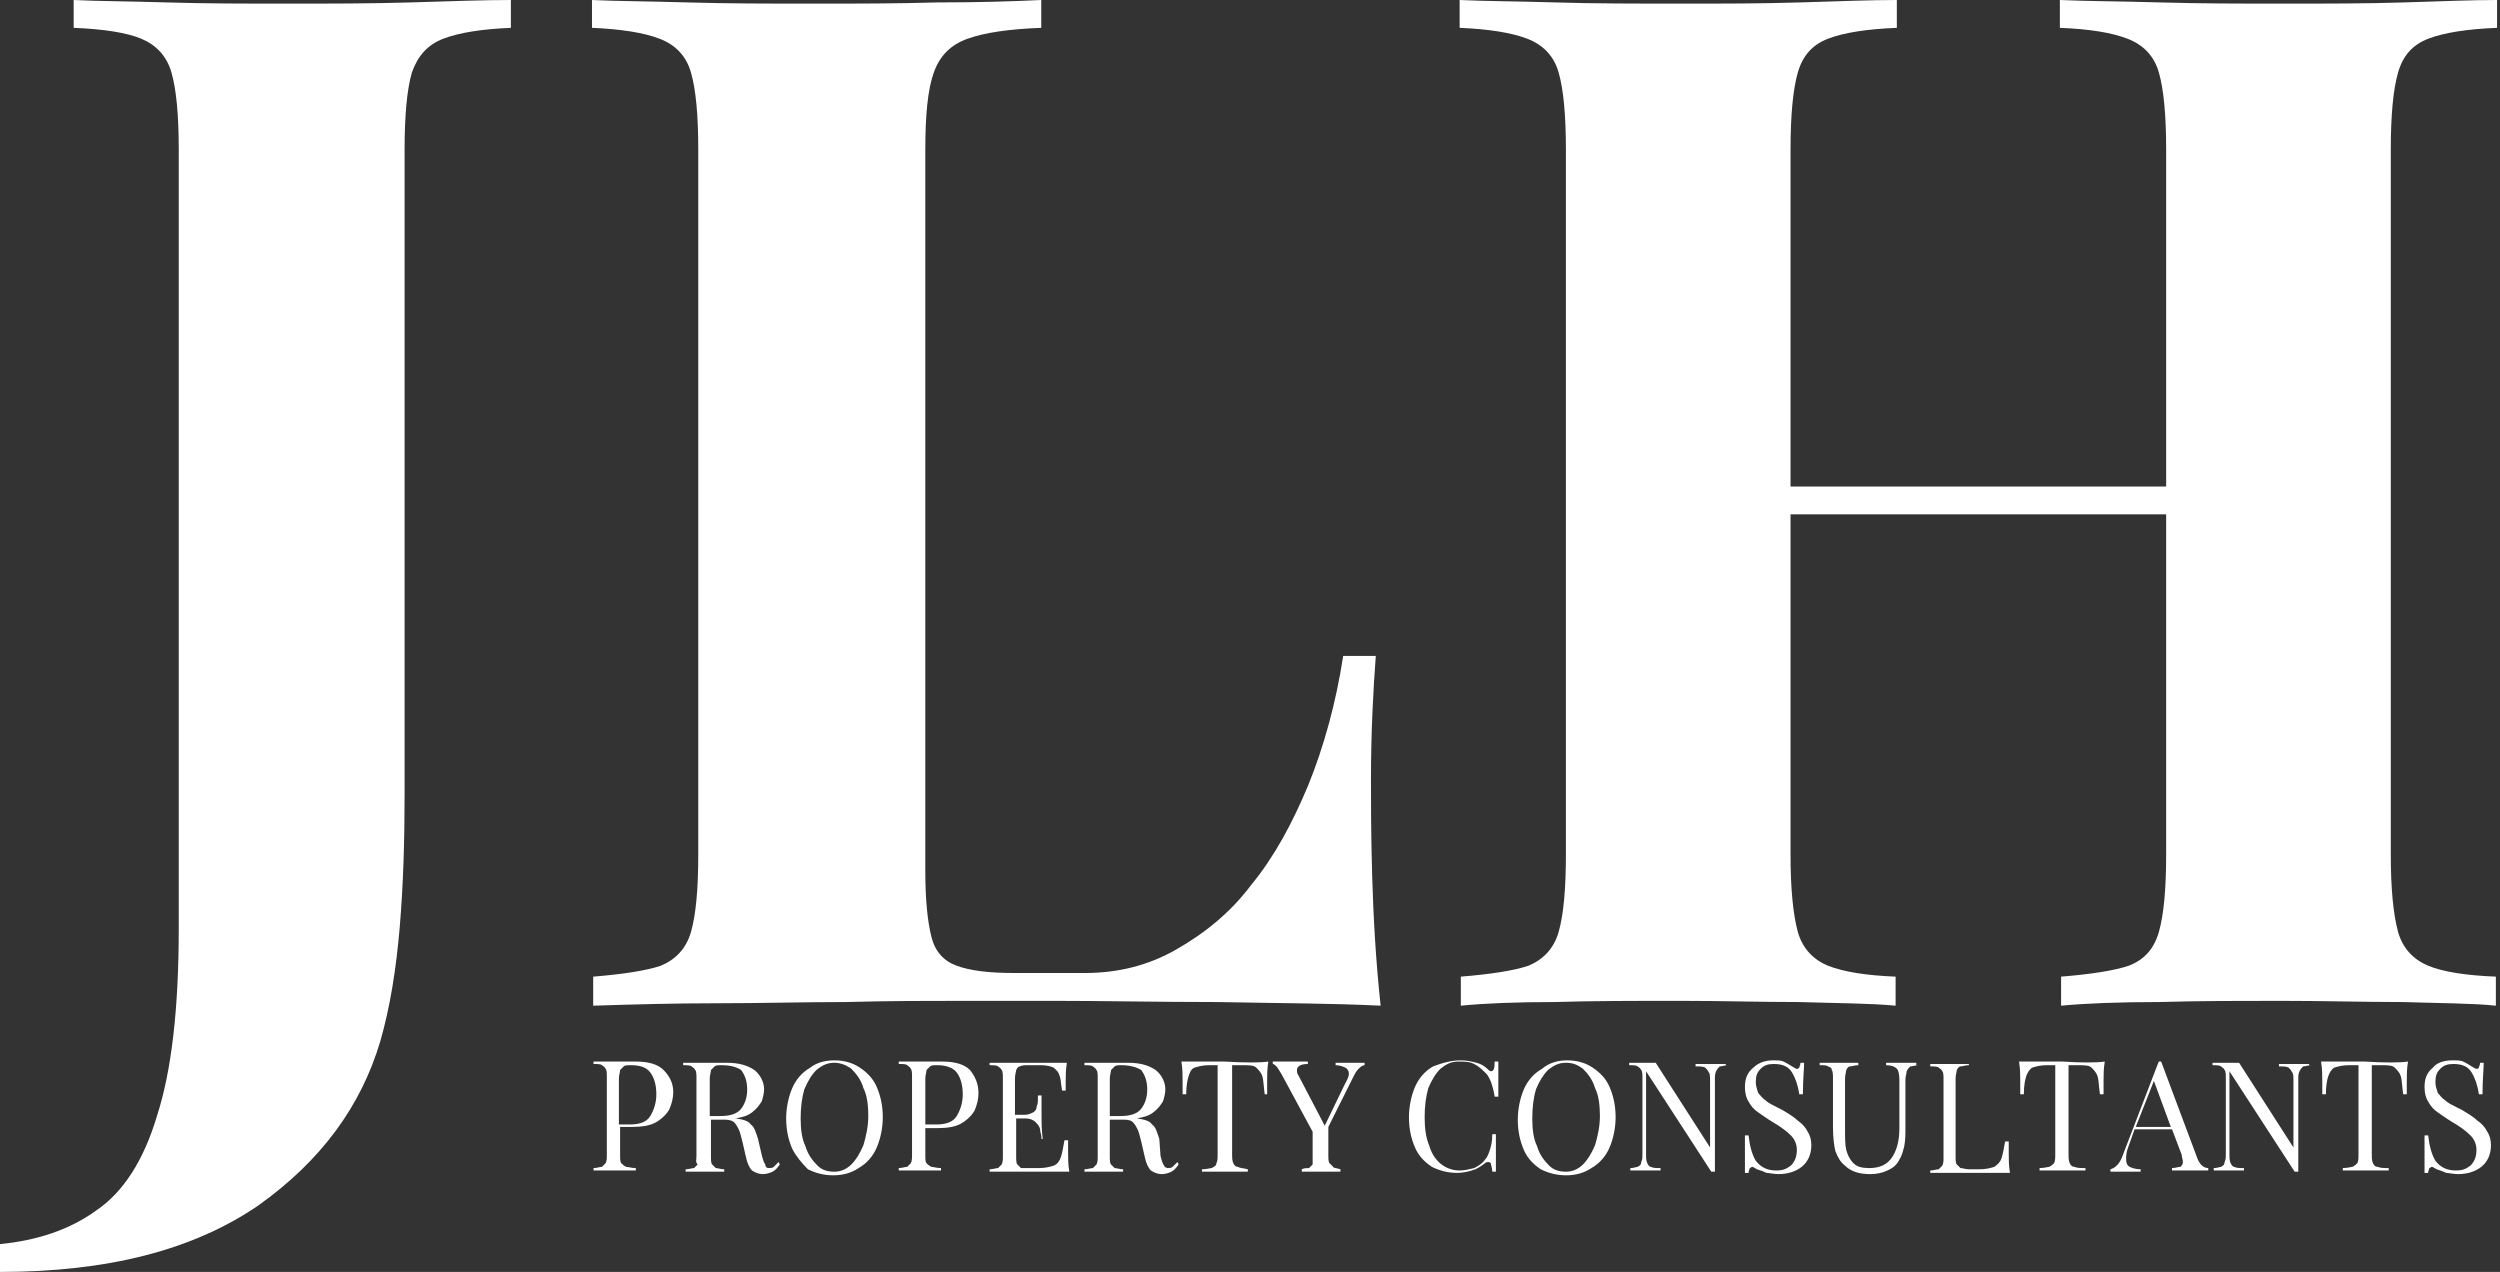 <svg xmlns="http://www.w3.org/2000/svg" width="171" height="87" viewBox="0 0 171 87" fill="none"><rect x="0" y="0" width="171" height="87" fill="#333333" stroke="none"/><path d="M0 87V85.096C2.561 84.848 4.791 84.103 6.609 82.778C8.426 81.537 9.83 79.384 10.739 76.322C11.73 73.259 12.226 69.037 12.226 63.491V10.264C12.226 7.864 12.061 6.126 11.73 4.967C11.4 3.808 10.656 3.063 9.665 2.649C8.674 2.235 7.104 1.987 5.039 1.904V0C6.609 0.083 8.757 0.083 11.4 0.166C14.043 0.248 16.77 0.248 19.661 0.248C22.552 0.248 25.361 0.248 28.087 0.166C30.813 0.083 33.126 0 34.944 0V1.904C32.961 1.987 31.391 2.235 30.317 2.649C29.244 3.063 28.583 3.808 28.17 4.967C27.839 6.126 27.674 7.864 27.674 10.264V45.776C27.674 48.425 27.674 51.322 27.674 54.385C27.674 57.448 27.591 60.428 27.343 63.408C27.096 66.305 26.683 68.872 26.022 71.189C24.7 75.659 21.974 79.384 17.678 82.447C13.217 85.51 7.352 87 0 87Z" fill="white"></path><path d="M71.222 0V1.904C68.992 1.987 67.339 2.235 66.183 2.649C65.026 3.063 64.283 3.808 63.87 4.967C63.457 6.126 63.291 7.864 63.291 10.264V59.6C63.291 61.587 63.457 63.077 63.705 64.07C63.952 65.064 64.531 65.726 65.439 66.057C66.348 66.388 67.587 66.554 69.405 66.554H74.196C76.426 66.554 78.492 66.057 80.391 64.981C82.291 63.905 84.109 62.498 85.596 60.511C87.165 58.607 88.405 56.289 89.478 53.723C90.552 51.074 91.379 48.094 91.874 44.866H94.105C93.939 47.101 93.774 49.915 93.774 53.392C93.774 54.882 93.774 57.034 93.857 59.931C93.939 62.746 94.105 65.726 94.435 68.789C91.131 68.623 87.413 68.623 83.283 68.54C79.152 68.54 75.435 68.458 72.213 68.458C70.644 68.458 68.579 68.458 66.018 68.458C63.539 68.458 60.813 68.458 57.839 68.54C54.948 68.54 51.974 68.623 49 68.623C46.026 68.623 43.218 68.706 40.574 68.789V66.802C42.639 66.636 44.209 66.388 45.2 66.057C46.191 65.643 46.935 64.898 47.265 63.739C47.596 62.58 47.761 60.842 47.761 58.441V10.264C47.761 7.864 47.596 6.126 47.265 4.967C46.935 3.808 46.191 3.063 45.118 2.649C44.044 2.235 42.474 1.987 40.492 1.904V0C42.144 0.083 44.291 0.083 47.018 0.166C49.744 0.248 52.718 0.248 55.774 0.248C58.583 0.248 61.392 0.248 64.118 0.166C67.174 0.166 69.487 0.083 71.222 0Z" fill="white"></path><path d="M140.978 68.789V66.802C143.043 66.636 144.613 66.388 145.604 66.057C146.678 65.643 147.339 64.898 147.669 63.739C147.999 62.58 148.165 60.842 148.165 58.441V10.264C148.165 7.864 147.999 6.126 147.669 4.967C147.339 3.808 146.595 3.063 145.521 2.649C144.447 2.235 142.96 1.987 140.895 1.904V0C142.63 0.083 144.943 0.083 147.752 0.166C150.56 0.248 153.369 0.248 156.095 0.248C159.069 0.248 161.878 0.248 164.439 0.166C167.082 0.083 169.147 0 170.799 0V1.904C168.734 1.987 167.165 2.235 166.091 2.649C165.017 3.063 164.356 3.808 164.026 4.967C163.695 6.126 163.53 7.864 163.53 10.264V58.441C163.53 60.759 163.695 62.498 164.026 63.739C164.356 64.898 165.099 65.643 166.091 66.057C167.082 66.471 168.652 66.719 170.717 66.802V68.789C169.147 68.623 166.999 68.623 164.356 68.54C161.713 68.54 158.904 68.458 156.013 68.458C153.204 68.458 150.478 68.458 147.669 68.54C145.026 68.54 142.713 68.623 140.978 68.789ZM99.921 68.789V66.802C101.986 66.636 103.556 66.388 104.547 66.057C105.539 65.643 106.282 64.898 106.613 63.739C106.943 62.58 107.108 60.842 107.108 58.441V10.264C107.108 7.864 106.943 6.126 106.613 4.967C106.282 3.808 105.539 3.063 104.465 2.649C103.391 2.235 101.821 1.987 99.839 1.904V0C101.491 0.083 103.721 0.083 106.365 0.166C109.008 0.248 111.982 0.248 115.121 0.248C117.847 0.248 120.491 0.248 123.134 0.166C125.778 0.083 128.008 0 129.743 0V1.904C127.678 1.987 126.108 2.235 125.034 2.649C123.96 3.063 123.299 3.808 122.969 4.967C122.639 6.126 122.473 7.864 122.473 10.264V58.441C122.473 60.759 122.639 62.498 122.969 63.739C123.299 64.898 124.043 65.643 125.034 66.057C126.108 66.471 127.595 66.719 129.66 66.802V68.789C127.926 68.623 125.695 68.623 123.052 68.54C120.408 68.54 117.682 68.458 115.039 68.458C111.899 68.458 108.926 68.458 106.282 68.54C103.804 68.54 101.573 68.623 99.921 68.789ZM116.278 35.181V33.277H154.526V35.181H116.278Z" fill="white"></path><path d="M42.415 77.081V78.985C42.415 79.233 42.415 79.481 42.498 79.564C42.58 79.647 42.663 79.73 42.828 79.813C42.993 79.813 43.159 79.895 43.489 79.895V80.061C43.159 80.061 42.58 80.061 41.92 80.061C41.341 80.061 40.846 80.061 40.598 80.061V79.895C40.846 79.895 41.011 79.813 41.176 79.813C41.259 79.73 41.341 79.647 41.424 79.564C41.507 79.399 41.507 79.233 41.507 78.985V73.687C41.507 73.439 41.507 73.19 41.424 73.108C41.341 72.942 41.259 72.942 41.176 72.859C41.093 72.776 40.846 72.776 40.598 72.776V72.611C40.928 72.611 41.341 72.611 41.92 72.611H42.993C43.159 72.611 43.324 72.611 43.489 72.611C44.315 72.611 44.976 72.776 45.389 73.19C45.802 73.604 46.05 74.101 46.05 74.68C46.05 75.094 45.967 75.425 45.802 75.839C45.637 76.17 45.306 76.501 44.894 76.75C44.48 76.998 43.902 77.081 43.241 77.081H42.415ZM43.159 72.859C42.911 72.859 42.746 72.859 42.663 72.942C42.58 73.025 42.498 73.108 42.415 73.19C42.415 73.356 42.333 73.521 42.333 73.77V76.915H43.076C43.737 76.915 44.233 76.75 44.48 76.336C44.728 75.922 44.894 75.425 44.894 74.846C44.894 74.184 44.728 73.687 44.48 73.356C44.233 73.025 43.82 72.859 43.159 72.859Z" fill="white"></path><path d="M53.338 79.648C53.173 79.896 53.008 80.062 52.842 80.144C52.677 80.227 52.429 80.31 52.181 80.31C51.934 80.31 51.686 80.227 51.438 80.062C51.273 79.896 51.108 79.565 51.025 79.151L50.777 78.075C50.694 77.744 50.612 77.413 50.529 77.247C50.447 77.082 50.364 76.916 50.199 76.751C50.116 76.668 49.868 76.585 49.621 76.585H48.629V79.068C48.629 79.317 48.629 79.565 48.712 79.648C48.794 79.731 48.877 79.813 48.96 79.896C49.125 79.896 49.29 79.979 49.538 79.979V80.144C49.208 80.144 48.794 80.144 48.216 80.144C47.638 80.144 47.142 80.144 46.895 80.144V79.979C47.142 79.979 47.308 79.896 47.473 79.896C47.555 79.813 47.638 79.731 47.721 79.648C47.555 79.482 47.638 79.317 47.638 79.068V73.77C47.638 73.522 47.638 73.274 47.555 73.191C47.473 73.025 47.39 73.025 47.308 72.943C47.225 72.86 46.977 72.86 46.729 72.86V72.694C47.06 72.694 47.473 72.694 48.051 72.694H49.208C49.373 72.694 49.538 72.694 49.703 72.694C50.529 72.694 51.108 72.86 51.603 73.191C52.016 73.522 52.264 74.019 52.264 74.516C52.264 74.764 52.181 75.095 52.099 75.343C51.934 75.592 51.768 75.84 51.438 76.088C51.108 76.337 50.777 76.419 50.282 76.502H50.364C50.86 76.585 51.19 76.668 51.355 76.916C51.603 77.082 51.686 77.413 51.851 77.909L52.099 78.986C52.181 79.317 52.264 79.565 52.347 79.648C52.347 79.813 52.429 79.896 52.594 79.896C52.677 79.896 52.842 79.896 52.925 79.813C53.008 79.731 53.09 79.648 53.255 79.482L53.338 79.648ZM49.373 72.86C49.125 72.86 48.96 72.86 48.877 72.943C48.794 73.025 48.712 73.108 48.629 73.191C48.629 73.357 48.547 73.522 48.547 73.77V76.337H49.29C49.951 76.337 50.447 76.171 50.694 75.84C50.942 75.509 51.108 75.095 51.108 74.516C51.108 73.936 50.942 73.522 50.694 73.191C50.447 73.025 50.034 72.86 49.373 72.86Z" fill="white"></path><path d="M57.078 72.528C57.739 72.528 58.318 72.694 58.813 73.025C59.309 73.356 59.722 73.77 59.97 74.349C60.218 74.929 60.383 75.591 60.383 76.419C60.383 77.164 60.218 77.909 59.97 78.488C59.722 79.068 59.309 79.564 58.73 79.896C58.235 80.227 57.657 80.392 56.996 80.392C56.335 80.392 55.757 80.227 55.261 79.978C54.848 79.564 54.435 79.068 54.187 78.571C53.939 77.992 53.774 77.329 53.774 76.502C53.774 75.757 53.939 75.012 54.187 74.432C54.435 73.853 54.848 73.356 55.426 73.025C55.839 72.694 56.417 72.528 57.078 72.528ZM57.078 72.694C56.583 72.694 56.252 72.859 55.839 73.191C55.509 73.522 55.261 73.936 55.013 74.515C54.848 75.094 54.765 75.757 54.765 76.502C54.765 77.247 54.848 77.909 55.096 78.406C55.261 78.985 55.591 79.399 55.922 79.73C56.252 80.061 56.665 80.144 57.078 80.144C57.491 80.144 57.904 79.978 58.235 79.647C58.565 79.316 58.813 78.902 59.061 78.323C59.226 77.743 59.391 77.081 59.391 76.336C59.391 75.591 59.309 74.929 59.061 74.432C58.896 73.853 58.565 73.439 58.235 73.108C57.904 72.859 57.491 72.694 57.078 72.694Z" fill="white"></path><path d="M63.292 77.081V78.985C63.292 79.233 63.292 79.481 63.374 79.564C63.457 79.647 63.54 79.73 63.705 79.813C63.87 79.813 64.035 79.895 64.366 79.895V80.061C64.035 80.061 63.457 80.061 62.796 80.061C62.218 80.061 61.722 80.061 61.474 80.061V79.895C61.722 79.895 61.888 79.813 62.053 79.813C62.135 79.73 62.218 79.647 62.3 79.564C62.383 79.399 62.383 79.233 62.383 78.985V73.687C62.383 73.439 62.383 73.19 62.3 73.108C62.218 72.942 62.135 72.942 62.053 72.859C61.97 72.776 61.722 72.776 61.474 72.776V72.611C61.805 72.611 62.218 72.611 62.796 72.611H63.953C64.118 72.611 64.283 72.611 64.448 72.611C65.274 72.611 65.935 72.776 66.348 73.19C66.679 73.604 66.927 74.101 66.927 74.763C66.927 75.177 66.844 75.508 66.679 75.922C66.514 76.253 66.183 76.584 65.77 76.832C65.357 77.081 64.779 77.164 64.118 77.164H63.292V77.081ZM64.118 72.859C63.87 72.859 63.705 72.859 63.622 72.942C63.54 73.025 63.457 73.108 63.374 73.19C63.374 73.356 63.292 73.521 63.292 73.77V76.915H64.035C64.696 76.915 65.192 76.75 65.44 76.336C65.688 75.922 65.853 75.425 65.853 74.846C65.853 74.184 65.688 73.687 65.44 73.356C65.192 73.025 64.696 72.859 64.118 72.859Z" fill="white"></path><path d="M73.058 78.82C73.058 79.234 73.058 79.648 73.141 80.144C72.645 80.144 71.819 80.144 70.745 80.144C69.423 80.144 68.349 80.144 67.689 80.144V79.979C67.936 79.979 68.102 79.896 68.267 79.896C68.349 79.813 68.432 79.731 68.515 79.648C68.597 79.482 68.597 79.317 68.597 79.068V73.77C68.597 73.522 68.597 73.274 68.515 73.191C68.432 73.025 68.349 73.025 68.267 72.943C68.184 72.86 67.936 72.86 67.689 72.86V72.694C68.349 72.694 69.423 72.694 70.745 72.694C71.819 72.694 72.562 72.694 72.975 72.694C72.893 73.191 72.893 73.605 72.893 73.936C72.893 74.184 72.893 74.433 72.893 74.598H72.645C72.562 74.102 72.562 73.77 72.48 73.605C72.397 73.274 72.232 73.191 72.067 73.025C71.901 72.943 71.571 72.86 71.241 72.86H70.332C70.084 72.86 69.919 72.86 69.754 72.943C69.671 72.943 69.588 73.025 69.506 73.191C69.506 73.274 69.423 73.522 69.423 73.77V76.254H70.084C70.332 76.254 70.497 76.171 70.662 76.088C70.828 76.005 70.91 75.84 70.91 75.674C70.993 75.509 70.993 75.343 70.993 75.095V74.929H71.241C71.241 75.26 71.241 75.592 71.241 75.923V76.419C71.241 76.751 71.241 77.247 71.323 77.909H71.241C71.241 77.827 71.241 77.661 71.158 77.413C71.158 77.082 70.993 76.916 70.828 76.751C70.662 76.585 70.415 76.502 70.167 76.502H69.506V79.068C69.506 79.317 69.506 79.565 69.588 79.648C69.671 79.731 69.754 79.813 69.836 79.896C69.919 79.896 70.084 79.896 70.332 79.896H71.075C71.489 79.896 71.819 79.813 72.067 79.731C72.315 79.648 72.48 79.399 72.562 79.151C72.645 78.903 72.728 78.489 72.81 77.992H73.058C73.058 78.24 73.058 78.489 73.058 78.82Z" fill="white"></path><path d="M80.619 79.648C80.454 79.896 80.289 80.062 80.124 80.144C79.958 80.227 79.71 80.31 79.463 80.31C79.215 80.31 78.967 80.227 78.719 80.062C78.554 79.896 78.389 79.565 78.306 79.151L78.058 78.075C77.976 77.744 77.893 77.413 77.811 77.247C77.728 77.082 77.645 76.916 77.48 76.751C77.397 76.668 77.232 76.585 76.902 76.585H75.91V79.068C75.91 79.317 75.91 79.565 75.993 79.648C76.076 79.731 76.158 79.813 76.241 79.896C76.406 79.896 76.571 79.979 76.819 79.979V80.144C76.489 80.144 76.076 80.144 75.498 80.144C74.919 80.144 74.424 80.144 74.176 80.144V79.979C74.424 79.979 74.589 79.896 74.754 79.896C74.837 79.813 74.919 79.731 75.002 79.648C75.084 79.482 75.084 79.317 75.084 79.068V73.77C75.084 73.522 75.084 73.274 75.002 73.191C74.919 73.025 74.837 73.025 74.754 72.943C74.671 72.86 74.424 72.86 74.176 72.86V72.694C74.506 72.694 74.919 72.694 75.498 72.694H76.654C76.819 72.694 76.984 72.694 77.15 72.694C77.976 72.694 78.554 72.86 79.05 73.191C79.463 73.522 79.71 74.019 79.71 74.516C79.71 74.764 79.628 75.095 79.545 75.343C79.38 75.592 79.215 75.84 78.884 76.088C78.554 76.337 78.224 76.419 77.728 76.502H77.811C78.306 76.585 78.637 76.668 78.802 76.916C79.05 77.082 79.132 77.413 79.297 77.909L79.38 79.068C79.463 79.399 79.545 79.648 79.628 79.731C79.628 79.813 79.793 79.896 79.876 79.896C79.958 79.896 80.124 79.896 80.206 79.813C80.289 79.731 80.371 79.648 80.537 79.482L80.619 79.648ZM76.737 72.86C76.489 72.86 76.323 72.86 76.241 72.943C76.158 73.025 76.076 73.108 75.993 73.191C75.993 73.357 75.91 73.522 75.91 73.77V76.337H76.654C77.315 76.337 77.811 76.171 78.058 75.84C78.306 75.509 78.471 75.095 78.471 74.516C78.471 73.936 78.306 73.522 78.058 73.191C77.811 73.025 77.315 72.86 76.737 72.86Z" fill="white"></path><path d="M86.755 72.611C86.673 73.108 86.673 73.521 86.673 73.935C86.673 74.266 86.673 74.597 86.673 74.846H86.507C86.425 74.266 86.425 73.853 86.342 73.604C86.26 73.356 86.094 73.19 85.929 73.025C85.764 72.859 85.433 72.859 84.938 72.859H84.277V78.902C84.277 79.15 84.277 79.399 84.359 79.564C84.442 79.73 84.525 79.813 84.69 79.813C84.773 79.895 85.02 79.895 85.351 79.978V80.144C85.02 80.144 84.442 80.144 83.781 80.144C83.12 80.144 82.542 80.144 82.212 80.144V79.978C82.542 79.978 82.79 79.895 82.873 79.895C83.038 79.813 83.203 79.73 83.203 79.564C83.286 79.399 83.286 79.233 83.286 78.902V72.859H82.707C82.294 72.859 81.964 72.942 81.716 73.025C81.468 73.108 81.386 73.356 81.303 73.604C81.22 73.853 81.138 74.266 81.138 74.846H80.89C80.89 74.597 80.89 74.349 80.89 73.935C80.89 73.521 80.89 73.108 80.807 72.611C81.386 72.611 82.377 72.611 83.781 72.611C85.186 72.694 86.177 72.694 86.755 72.611Z" fill="white"></path><path d="M92.512 72.694C92.842 72.694 93.09 72.694 93.338 72.694V72.859C93.172 72.859 93.007 73.025 92.925 73.108C92.759 73.273 92.677 73.439 92.512 73.77L90.859 77.081V78.985C90.859 79.233 90.859 79.481 90.942 79.564C91.025 79.647 91.107 79.73 91.19 79.813C91.19 79.895 91.438 79.895 91.686 79.978V80.144C91.355 80.144 90.942 80.144 90.364 80.144C89.785 80.144 89.29 80.144 89.042 80.144V79.978C89.207 79.895 89.372 79.895 89.538 79.895C89.62 79.813 89.703 79.73 89.785 79.647C89.785 79.481 89.785 79.316 89.785 79.067V77.412L87.638 73.439C87.472 73.19 87.39 73.025 87.307 72.942C87.225 72.859 87.142 72.776 87.059 72.776V72.611C87.307 72.611 87.638 72.611 87.968 72.611C88.629 72.611 89.125 72.611 89.455 72.611V72.776C88.959 72.776 88.712 72.942 88.712 73.19C88.712 73.273 88.712 73.439 88.794 73.521L90.612 76.998L91.933 74.266C92.099 73.935 92.264 73.687 92.264 73.439C92.264 73.273 92.181 73.108 92.016 73.025C91.851 72.942 91.603 72.859 91.355 72.859V72.694C91.686 72.694 92.099 72.694 92.512 72.694Z" fill="white"></path><path d="M99.924 72.528C100.337 72.528 100.668 72.611 100.998 72.694C101.328 72.777 101.576 72.942 101.824 73.191C101.907 73.273 101.989 73.273 101.989 73.273C102.155 73.273 102.237 73.108 102.237 72.611H102.485C102.485 73.108 102.485 73.853 102.485 75.012H102.237C102.155 74.515 102.072 74.267 101.989 74.018C101.907 73.853 101.824 73.604 101.659 73.439C101.411 73.191 101.163 72.942 100.833 72.777C100.502 72.611 100.172 72.611 99.759 72.611C99.263 72.611 98.933 72.777 98.52 73.108C98.189 73.439 97.942 73.853 97.694 74.432C97.528 75.012 97.446 75.674 97.446 76.419C97.446 77.164 97.528 77.826 97.776 78.406C97.942 78.985 98.272 79.399 98.602 79.647C98.933 79.896 99.346 80.061 99.841 80.061C100.172 80.061 100.502 79.978 100.833 79.896C101.163 79.73 101.411 79.564 101.576 79.316C101.742 79.151 101.824 78.902 101.907 78.654C101.989 78.406 102.072 78.075 102.072 77.578H102.32C102.32 78.82 102.32 79.647 102.32 80.144H102.072C102.072 79.896 101.989 79.73 101.989 79.647C101.989 79.564 101.907 79.482 101.824 79.482C101.742 79.482 101.659 79.482 101.576 79.564C101.246 79.813 100.998 79.978 100.668 80.061C100.42 80.144 100.007 80.227 99.676 80.227C99.015 80.227 98.437 80.061 97.942 79.813C97.446 79.482 97.033 79.068 96.785 78.488C96.537 77.909 96.372 77.247 96.372 76.419C96.372 75.674 96.537 74.929 96.785 74.349C97.033 73.77 97.446 73.273 98.024 72.942C98.685 72.694 99.263 72.528 99.924 72.528Z" fill="white"></path><path d="M107.204 72.528C107.865 72.528 108.443 72.694 108.939 73.025C109.434 73.356 109.847 73.77 110.095 74.349C110.343 74.929 110.508 75.591 110.508 76.419C110.508 77.164 110.343 77.909 110.095 78.488C109.847 79.068 109.434 79.564 108.856 79.896C108.36 80.227 107.782 80.392 107.121 80.392C106.46 80.392 105.882 80.227 105.386 79.978C104.891 79.647 104.478 79.233 104.23 78.654C103.982 78.075 103.817 77.412 103.817 76.585C103.817 75.84 103.982 75.094 104.23 74.515C104.478 73.936 104.891 73.439 105.469 73.108C105.965 72.694 106.543 72.528 107.204 72.528ZM107.121 72.694C106.625 72.694 106.295 72.859 105.882 73.191C105.552 73.522 105.304 73.936 105.056 74.515C104.891 75.094 104.808 75.757 104.808 76.502C104.808 77.247 104.891 77.909 105.139 78.406C105.304 78.985 105.634 79.399 105.965 79.73C106.295 80.061 106.708 80.144 107.121 80.144C107.534 80.144 107.947 79.978 108.278 79.647C108.608 79.316 108.856 78.902 109.104 78.323C109.269 77.743 109.434 77.081 109.434 76.336C109.434 75.591 109.352 74.929 109.104 74.432C108.939 73.853 108.608 73.439 108.278 73.108C107.947 72.859 107.617 72.694 107.121 72.694Z" fill="white"></path><path d="M118.208 72.86C117.961 72.86 117.795 72.943 117.63 72.943C117.548 73.025 117.465 73.108 117.382 73.274C117.3 73.439 117.3 73.605 117.3 73.853V80.144H117.052L112.591 73.274V78.903C112.591 79.151 112.591 79.399 112.674 79.565C112.756 79.731 112.839 79.813 112.922 79.813C113.087 79.896 113.252 79.896 113.582 79.896V80.062C113.335 80.062 113.004 80.062 112.508 80.062C112.095 80.062 111.765 80.062 111.517 80.062V79.896C111.765 79.896 111.93 79.813 112.013 79.813C112.178 79.731 112.261 79.648 112.261 79.482C112.343 79.317 112.343 79.151 112.343 78.903V73.77C112.343 73.522 112.343 73.274 112.261 73.191C112.178 73.025 112.095 73.025 112.013 72.943C111.93 72.86 111.682 72.86 111.435 72.86V72.694C111.682 72.694 112.013 72.694 112.426 72.694C112.756 72.694 113.004 72.694 113.252 72.694L116.969 78.489V73.936C116.969 73.688 116.969 73.439 116.887 73.357C116.804 73.191 116.722 73.108 116.639 73.025C116.474 72.943 116.308 72.943 115.978 72.943V72.777C116.226 72.777 116.556 72.777 117.052 72.777C117.465 72.777 117.795 72.777 118.043 72.777V72.86H118.208Z" fill="white"></path><path d="M121.253 72.528C121.583 72.528 121.831 72.528 121.996 72.611C122.161 72.694 122.327 72.777 122.575 72.942C122.74 73.025 122.822 73.108 122.905 73.108C122.988 73.108 122.988 73.108 123.07 73.025C123.07 72.942 123.153 72.859 123.153 72.694H123.401C123.401 73.108 123.318 73.853 123.318 74.846H123.07C122.988 74.267 122.822 73.77 122.575 73.356C122.327 72.942 121.914 72.777 121.335 72.777C120.922 72.777 120.675 72.859 120.427 73.108C120.179 73.356 120.096 73.604 120.096 74.018C120.096 74.267 120.179 74.515 120.261 74.763C120.427 74.929 120.509 75.094 120.757 75.26C120.922 75.426 121.253 75.591 121.583 75.757L121.914 75.922C122.327 76.171 122.74 76.419 122.988 76.667C123.235 76.833 123.483 77.081 123.648 77.412C123.814 77.661 123.896 77.992 123.896 78.323C123.896 78.985 123.648 79.482 123.235 79.813C122.822 80.144 122.244 80.309 121.666 80.309C121.335 80.309 121.005 80.227 120.84 80.227C120.675 80.144 120.427 80.061 120.179 79.978C120.014 79.896 119.931 79.813 119.848 79.813C119.766 79.813 119.766 79.896 119.683 79.896C119.683 79.978 119.601 80.061 119.601 80.227H119.353C119.353 79.813 119.353 78.985 119.353 77.661H119.601C119.683 78.406 119.848 78.985 120.096 79.399C120.427 79.813 120.84 80.061 121.501 80.061C121.914 80.061 122.161 79.978 122.492 79.73C122.74 79.482 122.905 79.151 122.905 78.654C122.905 78.24 122.74 77.909 122.492 77.661C122.244 77.412 121.831 77.081 121.253 76.75C120.84 76.502 120.509 76.253 120.261 76.088C120.014 75.922 119.766 75.674 119.601 75.343C119.435 75.094 119.353 74.763 119.353 74.349C119.353 73.77 119.518 73.356 119.931 73.025C120.261 72.694 120.757 72.528 121.253 72.528Z" fill="white"></path><path d="M131.24 72.86C130.992 72.86 130.827 72.943 130.662 72.943C130.579 73.025 130.497 73.108 130.414 73.274C130.414 73.439 130.331 73.605 130.331 73.853V77.082C130.331 77.578 130.331 77.992 130.249 78.406C130.166 78.737 130.084 79.068 129.918 79.317C129.753 79.648 129.505 79.896 129.092 80.062C128.762 80.227 128.349 80.31 127.936 80.31C127.192 80.31 126.614 80.144 126.201 79.731C125.871 79.482 125.705 79.151 125.54 78.737C125.457 78.406 125.375 77.827 125.375 77.082V73.77C125.375 73.522 125.375 73.274 125.292 73.191C125.292 73.025 125.21 73.025 125.044 72.943C124.962 72.86 124.714 72.86 124.466 72.86V72.694C124.714 72.694 125.21 72.694 125.788 72.694C126.366 72.694 126.779 72.694 127.11 72.694V72.86C126.862 72.86 126.697 72.943 126.531 72.943C126.449 72.943 126.366 73.025 126.284 73.191C126.284 73.274 126.201 73.522 126.201 73.77V77.247C126.201 77.827 126.201 78.323 126.284 78.654C126.366 78.986 126.531 79.317 126.779 79.565C127.027 79.813 127.357 79.896 127.853 79.896C128.597 79.896 129.092 79.648 129.423 79.151C129.753 78.654 129.918 77.992 129.918 77.164V73.853C129.918 73.439 129.836 73.191 129.753 73.108C129.588 72.943 129.34 72.86 129.01 72.86V72.694C129.257 72.694 129.588 72.694 130.084 72.694C130.497 72.694 130.827 72.694 131.075 72.694V72.86H131.24Z" fill="white"></path><path d="M134.672 72.859C134.424 72.859 134.259 72.942 134.094 72.942C134.011 72.942 133.929 73.025 133.846 73.19C133.846 73.273 133.763 73.521 133.763 73.77V79.067C133.763 79.316 133.763 79.564 133.846 79.647C133.929 79.73 134.011 79.812 134.094 79.895C134.259 79.895 134.424 79.978 134.672 79.978H135.416C135.829 79.978 136.159 79.895 136.407 79.812C136.655 79.647 136.82 79.481 136.902 79.233C136.985 78.985 137.068 78.571 137.15 78.074H137.398C137.398 78.323 137.398 78.571 137.398 78.902C137.398 79.316 137.398 79.73 137.481 80.226C136.985 80.226 136.159 80.226 135.085 80.226C133.763 80.226 132.689 80.226 132.029 80.226V80.061C132.276 80.061 132.442 79.978 132.607 79.978C132.689 79.895 132.772 79.812 132.855 79.73C132.937 79.564 132.937 79.399 132.937 79.15V73.853C132.937 73.604 132.937 73.356 132.855 73.273C132.772 73.108 132.689 73.108 132.607 73.025C132.524 72.942 132.276 72.942 132.029 72.942V72.776C132.359 72.776 132.772 72.776 133.35 72.776C133.929 72.776 134.342 72.776 134.672 72.776V72.859Z" fill="white"></path><path d="M143.966 72.611C143.884 73.108 143.884 73.521 143.884 73.935C143.884 74.266 143.884 74.597 143.884 74.846H143.636C143.553 74.266 143.553 73.853 143.471 73.604C143.388 73.356 143.223 73.19 143.058 73.025C142.893 72.859 142.562 72.859 142.066 72.859H141.488V78.902C141.488 79.15 141.488 79.399 141.571 79.564C141.653 79.73 141.736 79.813 141.901 79.813C142.066 79.895 142.314 79.895 142.645 79.895V80.061C142.314 80.061 141.736 80.061 141.075 80.061C140.414 80.061 139.836 80.061 139.506 80.061V79.895C139.836 79.895 140.084 79.813 140.166 79.813C140.332 79.73 140.414 79.647 140.497 79.564C140.58 79.399 140.58 79.233 140.58 78.902V72.859H140.001C139.588 72.859 139.258 72.942 139.01 73.025C138.845 73.108 138.68 73.356 138.597 73.604C138.514 73.853 138.432 74.266 138.432 74.846H138.184C138.184 74.597 138.184 74.349 138.184 73.935C138.184 73.521 138.184 73.108 138.101 72.611C138.68 72.611 139.671 72.611 141.075 72.611C142.397 72.694 143.388 72.694 143.966 72.611Z" fill="white"></path><path d="M150.301 79.233C150.466 79.647 150.714 79.895 151.045 79.895V80.061C150.797 80.061 150.384 80.061 149.888 80.061C149.31 80.061 148.814 80.061 148.566 80.061V79.895C148.814 79.895 148.979 79.813 149.145 79.813C149.227 79.73 149.31 79.647 149.31 79.481C149.31 79.316 149.227 79.15 149.227 78.985L148.566 77.246H146.006L145.592 78.405C145.427 78.819 145.427 79.067 145.427 79.316C145.427 79.564 145.51 79.73 145.675 79.813C145.84 79.895 146.088 79.978 146.419 79.978V80.144C146.006 80.144 145.592 80.144 145.179 80.144C144.849 80.144 144.601 80.144 144.353 80.144V79.978C144.684 79.895 145.014 79.564 145.179 79.067L147.658 72.611H147.823L150.301 79.233ZM148.484 77.081L147.327 73.935L146.088 77.081H148.484Z" fill="white"></path><path d="M158.112 72.86C157.864 72.86 157.699 72.943 157.533 72.943C157.451 73.025 157.368 73.108 157.286 73.274C157.203 73.439 157.203 73.605 157.203 73.853V80.144H156.955L152.494 73.274V78.903C152.494 79.151 152.494 79.399 152.577 79.565C152.659 79.731 152.742 79.813 152.825 79.813C152.99 79.896 153.155 79.896 153.486 79.896V80.062C153.238 80.062 152.907 80.062 152.412 80.062C151.999 80.062 151.668 80.062 151.42 80.062V79.896C151.668 79.896 151.833 79.813 151.916 79.813C152.081 79.731 152.164 79.648 152.164 79.482C152.246 79.317 152.246 79.151 152.246 78.903V73.77C152.246 73.522 152.246 73.274 152.164 73.191C152.081 73.025 151.999 73.025 151.916 72.943C151.833 72.86 151.586 72.86 151.338 72.86V72.694C151.586 72.694 151.916 72.694 152.329 72.694C152.659 72.694 152.907 72.694 153.155 72.694L156.872 78.489V73.936C156.872 73.688 156.872 73.439 156.79 73.357C156.707 73.191 156.625 73.108 156.542 73.025C156.377 72.943 156.212 72.943 155.881 72.943V72.777C156.129 72.777 156.459 72.777 156.955 72.777C157.368 72.777 157.699 72.777 157.946 72.777V72.86H158.112Z" fill="white"></path><path d="M164.708 72.611C164.625 73.108 164.625 73.521 164.625 73.935C164.625 74.266 164.625 74.597 164.625 74.846H164.378C164.295 74.266 164.295 73.853 164.212 73.604C164.13 73.356 163.965 73.19 163.799 73.025C163.634 72.859 163.304 72.859 162.808 72.859H162.23V78.902C162.23 79.15 162.23 79.399 162.312 79.564C162.395 79.73 162.478 79.813 162.643 79.813C162.808 79.895 163.056 79.895 163.386 79.895V80.061C163.056 80.061 162.478 80.061 161.817 80.061C161.156 80.061 160.578 80.061 160.247 80.061V79.895C160.578 79.895 160.825 79.813 160.908 79.813C161.073 79.73 161.156 79.647 161.239 79.564C161.321 79.399 161.321 79.233 161.321 78.902V72.859H160.66C160.247 72.859 159.917 72.942 159.669 73.025C159.504 73.108 159.339 73.356 159.256 73.604C159.173 73.853 159.091 74.266 159.091 74.846H158.843C158.843 74.597 158.843 74.349 158.843 73.935C158.843 73.521 158.843 73.108 158.76 72.611C159.339 72.611 160.33 72.611 161.734 72.611C163.139 72.694 164.13 72.694 164.708 72.611Z" fill="white"></path><path d="M167.738 72.528C168.069 72.528 168.317 72.528 168.482 72.611C168.647 72.694 168.812 72.777 169.06 72.942C169.225 73.025 169.308 73.108 169.391 73.108C169.473 73.108 169.473 73.108 169.556 73.025C169.556 72.942 169.638 72.859 169.638 72.694H169.886C169.886 73.108 169.804 73.853 169.804 74.846H169.556C169.473 74.267 169.308 73.77 169.06 73.356C168.812 72.942 168.399 72.777 167.821 72.777C167.408 72.777 167.16 72.859 166.912 73.108C166.664 73.356 166.582 73.604 166.582 74.018C166.582 74.267 166.664 74.515 166.747 74.763C166.912 74.929 166.995 75.094 167.243 75.26C167.408 75.426 167.738 75.591 168.069 75.757L168.399 75.922C168.812 76.171 169.225 76.419 169.473 76.667C169.721 76.833 169.969 77.081 170.134 77.412C170.299 77.661 170.382 77.992 170.382 78.323C170.382 78.985 170.134 79.482 169.721 79.813C169.308 80.144 168.73 80.309 168.151 80.309C167.821 80.309 167.491 80.227 167.325 80.227C167.16 80.144 166.912 80.061 166.664 79.978C166.499 79.896 166.417 79.813 166.334 79.813C166.251 79.813 166.251 79.896 166.169 79.896C166.169 79.978 166.086 80.061 166.086 80.227H165.838C165.838 79.813 165.838 78.985 165.838 77.661H166.086C166.169 78.406 166.334 78.985 166.582 79.399C166.912 79.813 167.325 80.061 167.986 80.061C168.399 80.061 168.647 79.978 168.978 79.73C169.225 79.482 169.391 79.151 169.391 78.654C169.391 78.24 169.225 77.909 168.978 77.661C168.73 77.412 168.317 77.081 167.738 76.75C167.325 76.502 166.995 76.253 166.747 76.088C166.499 75.922 166.251 75.674 166.086 75.343C165.921 75.094 165.838 74.763 165.838 74.349C165.838 73.77 166.004 73.356 166.417 73.025C166.664 72.694 167.16 72.528 167.738 72.528Z" fill="white"></path></svg>